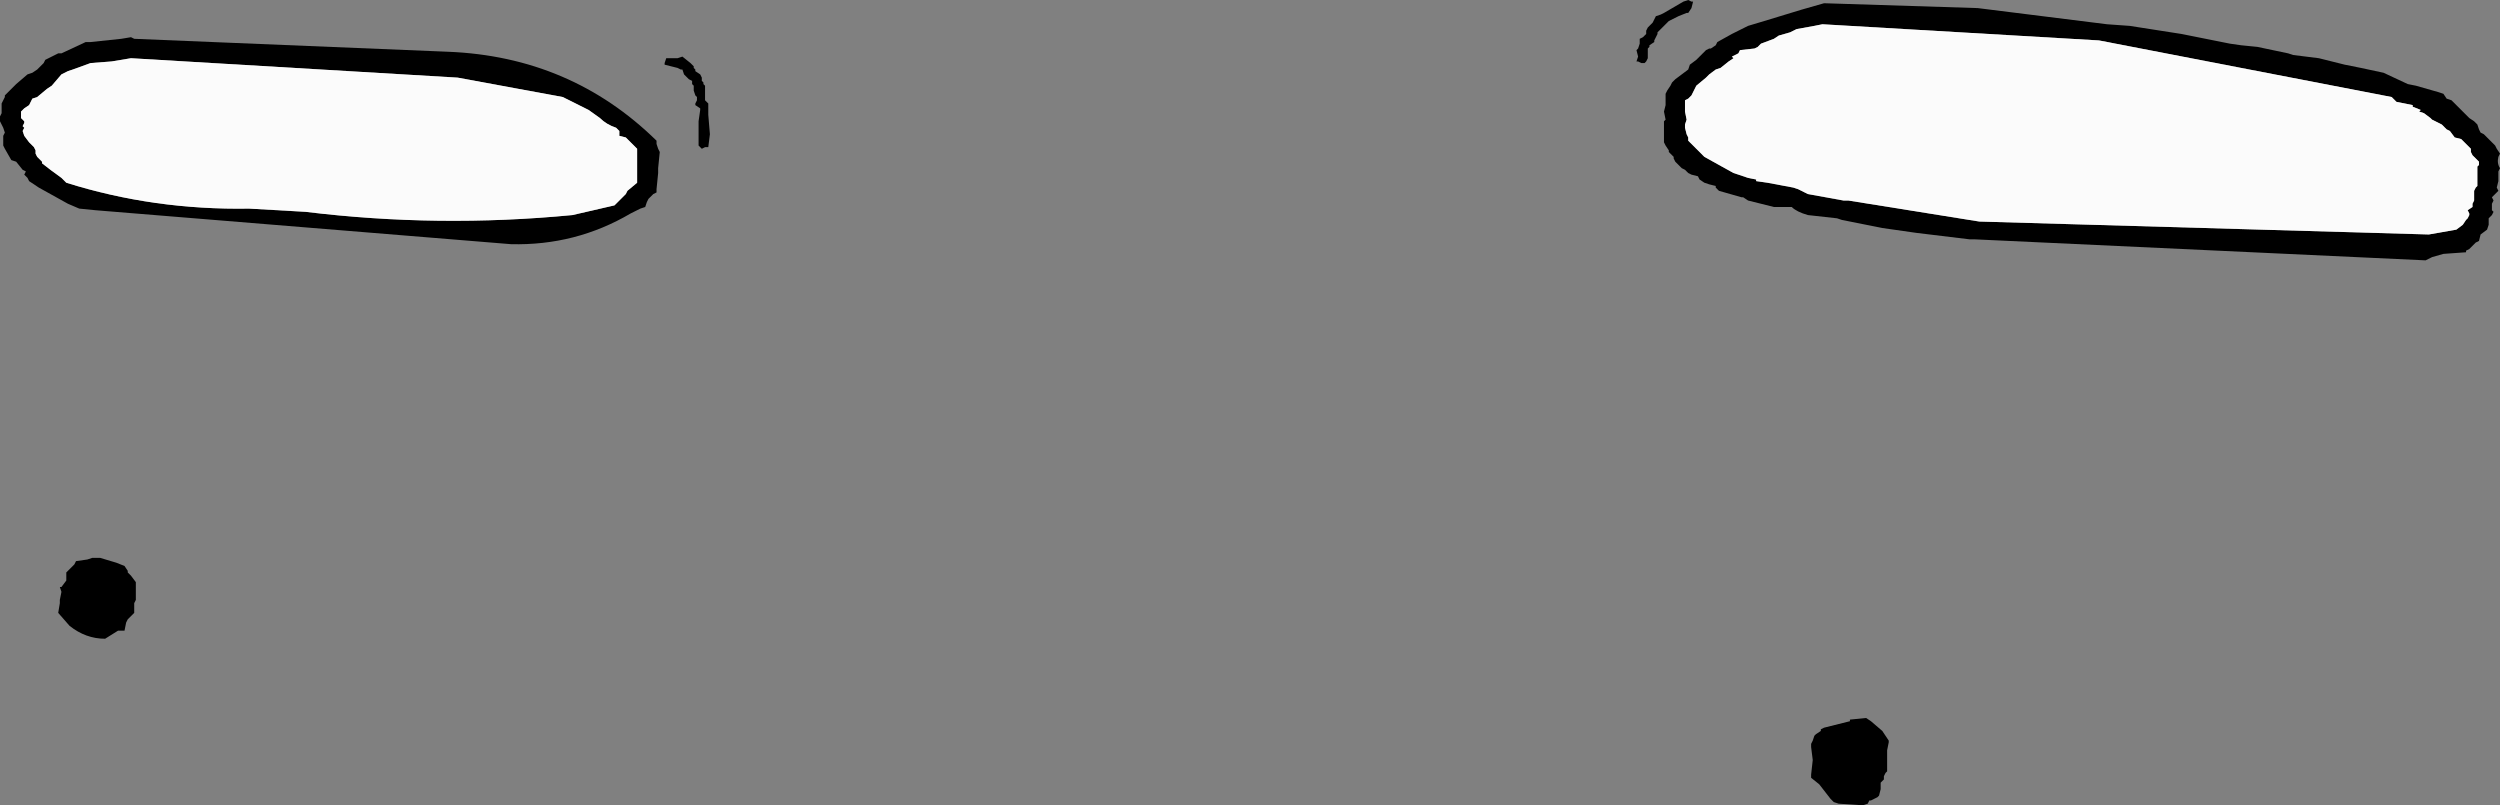 <?xml version="1.0" encoding="UTF-8" standalone="no"?>
<svg xmlns:xlink="http://www.w3.org/1999/xlink" height="24.9px" width="77.3px" xmlns="http://www.w3.org/2000/svg">
  <rect width="100%" height="100%" fill="#808080" stroke="none"/>
  <g transform="matrix(1.0, 0.0, 0.0, 1.0, -44.55, 29.85)">
    <path d="M65.3 -28.05 L65.5 -28.05 65.65 -28.1 65.9 -27.9 66.0 -27.8 66.0 -27.75 66.05 -27.7 66.05 -27.65 66.2 -27.55 66.25 -27.45 66.25 -27.35 66.3 -27.3 66.3 -27.25 66.35 -27.2 66.35 -27.05 66.35 -27.0 66.35 -26.75 66.45 -26.65 66.45 -26.3 66.5 -25.7 66.45 -25.3 66.35 -25.3 66.25 -25.25 66.15 -25.35 66.15 -25.65 66.15 -26.1 66.2 -26.45 66.2 -26.5 66.05 -26.6 66.05 -26.65 66.1 -26.75 66.1 -26.85 66.05 -26.9 66.0 -27.05 66.0 -27.1 66.0 -27.2 65.95 -27.25 65.95 -27.35 65.85 -27.4 65.8 -27.45 65.75 -27.5 65.7 -27.55 65.65 -27.7 65.6 -27.7 65.5 -27.75 65.1 -27.85 65.1 -27.9 65.15 -28.05 65.25 -28.05 65.3 -28.05 M61.95 -26.85 L58.7 -27.45 48.6 -28.05 48.0 -27.95 47.35 -27.9 46.8 -27.7 46.65 -27.65 46.45 -27.55 46.15 -27.2 46.0 -27.1 45.7 -26.85 45.55 -26.8 45.5 -26.7 45.45 -26.6 45.3 -26.5 45.2 -26.4 45.2 -26.3 45.2 -26.2 45.3 -26.1 45.3 -26.05 45.25 -25.95 45.3 -25.9 45.25 -25.8 45.3 -25.65 45.45 -25.45 45.6 -25.3 45.65 -25.2 45.65 -25.1 45.7 -25.0 45.85 -24.85 45.85 -24.8 Q46.1 -24.6 46.45 -24.35 L46.5 -24.3 46.6 -24.2 Q49.3 -23.35 52.25 -23.4 L54.0 -23.3 Q58.1 -22.8 62.25 -23.2 L63.55 -23.5 63.9 -23.85 63.95 -23.95 64.25 -24.2 64.25 -24.6 64.25 -24.65 64.25 -24.95 64.25 -25.15 64.25 -25.25 64.15 -25.35 64.05 -25.45 63.95 -25.55 63.9 -25.6 63.7 -25.65 63.7 -25.8 63.6 -25.9 Q63.3 -26.0 63.1 -26.2 L62.75 -26.45 61.95 -26.85 M64.85 -25.4 L64.9 -25.25 64.95 -25.15 64.9 -24.65 64.9 -24.5 64.85 -24.0 64.85 -23.9 64.75 -23.85 64.65 -23.75 64.6 -23.7 64.55 -23.6 64.5 -23.45 64.35 -23.4 64.15 -23.3 64.05 -23.25 Q62.35 -22.25 60.35 -22.3 L47.5 -23.35 47.0 -23.4 46.65 -23.55 45.75 -24.05 45.45 -24.25 45.4 -24.35 45.3 -24.45 45.35 -24.55 45.25 -24.6 45.05 -24.85 44.9 -24.9 44.7 -25.25 44.65 -25.35 44.65 -25.45 44.65 -25.55 44.65 -25.65 44.7 -25.75 44.65 -25.9 44.6 -26.0 44.55 -26.1 44.55 -26.15 44.55 -26.25 44.6 -26.35 44.6 -26.65 44.65 -26.75 44.7 -26.85 44.7 -26.9 44.8 -27.0 44.95 -27.15 45.05 -27.25 45.4 -27.55 45.55 -27.6 45.7 -27.7 45.8 -27.8 45.9 -27.9 45.95 -28.0 46.05 -28.05 46.35 -28.2 46.45 -28.2 47.2 -28.55 47.35 -28.55 48.3 -28.65 48.6 -28.7 48.7 -28.65 58.4 -28.25 Q62.2 -28.1 64.85 -25.5 L64.85 -25.4 M48.15 -12.45 L48.4 -12.35 48.5 -12.2 48.5 -12.15 48.6 -12.05 48.75 -11.85 48.75 -11.75 48.75 -11.6 48.75 -11.5 48.75 -11.4 48.75 -11.3 48.7 -11.2 48.7 -11.1 48.7 -11.0 48.7 -10.9 48.6 -10.8 48.5 -10.7 48.45 -10.6 48.4 -10.35 48.2 -10.35 47.8 -10.1 Q47.2 -10.1 46.7 -10.5 L46.35 -10.9 46.4 -11.2 46.4 -11.3 46.45 -11.55 46.4 -11.7 46.45 -11.7 46.6 -11.9 46.6 -12.05 46.6 -12.15 46.65 -12.2 46.85 -12.4 46.9 -12.5 47.25 -12.55 47.4 -12.6 47.65 -12.6 48.15 -12.45 M100.85 -7.3 L100.95 -7.35 101.75 -7.55 101.75 -7.6 102.25 -7.65 102.4 -7.55 102.75 -7.25 102.95 -6.95 102.95 -6.9 102.9 -6.65 102.9 -6.2 102.9 -6.1 102.9 -6.0 102.85 -5.95 102.8 -5.85 102.8 -5.75 102.7 -5.65 102.7 -5.45 102.65 -5.25 102.6 -5.2 102.4 -5.1 102.35 -5.1 102.3 -5.0 102.15 -4.95 101.4 -5.0 101.25 -5.05 101.15 -5.15 100.8 -5.6 100.55 -5.8 100.55 -5.9 100.6 -6.35 100.55 -6.75 100.55 -6.85 100.6 -6.95 100.65 -7.1 100.7 -7.15 100.85 -7.25 100.85 -7.3" fill="#000000" fill-rule="evenodd" stroke="none"/>
    <path d="M61.95 -26.85 L62.75 -26.45 63.1 -26.2 Q63.3 -26.0 63.6 -25.9 L63.7 -25.8 63.7 -25.65 63.9 -25.6 63.95 -25.55 64.05 -25.45 64.15 -25.35 64.25 -25.25 64.25 -25.15 64.25 -24.95 64.25 -24.65 64.25 -24.6 64.25 -24.2 63.95 -23.95 63.9 -23.85 63.55 -23.5 62.25 -23.2 Q58.1 -22.8 54.0 -23.3 L52.25 -23.4 Q49.3 -23.35 46.6 -24.2 L46.5 -24.3 46.45 -24.35 Q46.1 -24.6 45.85 -24.8 L45.85 -24.85 45.7 -25.0 45.65 -25.1 45.65 -25.2 45.6 -25.3 45.45 -25.45 45.3 -25.65 45.25 -25.8 45.3 -25.9 45.25 -25.95 45.3 -26.05 45.3 -26.1 45.2 -26.2 45.2 -26.3 45.2 -26.4 45.3 -26.5 45.45 -26.6 45.5 -26.7 45.55 -26.8 45.7 -26.85 46.0 -27.1 46.15 -27.2 46.45 -27.55 46.65 -27.65 46.8 -27.7 47.35 -27.9 48.0 -27.95 48.6 -28.05 58.7 -27.45 61.95 -26.85" fill="#fbfbfb" fill-rule="evenodd" stroke="none"/>
    <path d="M100.95 -29.75 L105.7 -29.6 109.7 -29.1 110.4 -29.05 112.0 -28.8 113.5 -28.5 113.85 -28.45 114.35 -28.4 115.3 -28.2 115.45 -28.15 116.25 -28.05 117.05 -27.85 117.55 -27.75 118.25 -27.6 119.0 -27.25 119.25 -27.2 119.95 -27.0 120.1 -26.95 120.2 -26.8 120.35 -26.75 120.45 -26.65 120.8 -26.3 120.9 -26.2 121.05 -26.1 121.15 -26.0 121.2 -25.85 121.25 -25.75 121.35 -25.7 121.7 -25.35 121.75 -25.25 121.85 -25.1 121.8 -25.0 Q121.75 -24.8 121.85 -24.65 L121.8 -24.55 121.8 -24.4 121.8 -24.25 121.75 -24.05 121.8 -23.95 121.75 -23.9 121.7 -23.85 121.6 -23.75 121.65 -23.65 121.6 -23.55 121.6 -23.45 121.6 -23.35 121.65 -23.3 121.6 -23.2 121.5 -23.1 121.5 -23.0 121.5 -22.9 121.45 -22.75 121.25 -22.6 121.2 -22.4 121.1 -22.35 120.9 -22.15 120.8 -22.1 120.8 -22.05 120.1 -22.0 119.75 -21.9 119.55 -21.8 105.6 -22.45 105.45 -22.45 103.8 -22.65 102.75 -22.8 101.5 -23.05 101.35 -23.1 100.45 -23.2 Q100.1 -23.3 99.95 -23.45 L99.4 -23.45 98.6 -23.65 98.45 -23.75 98.4 -23.75 97.7 -23.95 97.6 -24.05 97.6 -24.1 97.4 -24.15 97.25 -24.2 97.1 -24.3 97.05 -24.4 96.85 -24.45 96.75 -24.5 96.65 -24.6 96.55 -24.65 96.45 -24.75 96.35 -24.85 96.3 -24.95 96.3 -25.0 96.15 -25.15 96.15 -25.2 96.05 -25.35 96.0 -25.45 96.0 -25.8 96.0 -25.9 96.0 -26.1 96.05 -26.15 96.0 -26.4 96.05 -26.6 96.05 -26.8 96.05 -26.95 96.1 -27.05 96.2 -27.2 96.25 -27.3 96.35 -27.4 96.75 -27.7 96.8 -27.85 97.0 -28.0 97.1 -28.1 97.3 -28.3 97.4 -28.35 97.45 -28.35 97.6 -28.45 97.65 -28.55 98.1 -28.8 98.6 -29.05 99.1 -29.2 100.25 -29.55 100.95 -29.75 M99.4 -28.65 L99.0 -28.5 98.9 -28.4 98.8 -28.35 98.35 -28.3 98.3 -28.2 98.1 -28.1 98.15 -28.05 98.0 -27.95 97.75 -27.75 97.6 -27.7 97.4 -27.55 97.3 -27.45 97.0 -27.2 96.95 -27.1 96.85 -26.9 96.75 -26.8 96.65 -26.75 96.65 -26.55 96.65 -26.4 96.7 -26.15 96.65 -26.0 96.65 -25.9 96.7 -25.7 96.75 -25.6 96.75 -25.5 97.25 -25.0 98.15 -24.5 98.6 -24.35 98.85 -24.3 98.85 -24.25 99.2 -24.2 100.0 -24.05 100.15 -24.0 100.35 -23.9 Q100.35 -23.9 100.45 -23.85 L101.55 -23.65 101.7 -23.65 105.75 -23.0 119.65 -22.6 120.5 -22.75 120.7 -22.9 120.8 -23.05 120.85 -23.1 120.9 -23.2 120.9 -23.25 120.85 -23.35 121.0 -23.45 121.0 -23.55 121.05 -23.65 121.05 -23.75 121.05 -23.85 121.05 -23.95 121.1 -24.05 121.15 -24.1 121.15 -24.2 121.15 -24.4 121.15 -24.5 121.15 -24.7 121.2 -24.75 121.2 -24.85 121.1 -24.95 121.0 -25.05 120.95 -25.15 120.95 -25.25 120.85 -25.35 120.75 -25.45 120.7 -25.5 120.65 -25.55 120.45 -25.6 120.3 -25.8 120.2 -25.85 120.05 -26.0 119.75 -26.15 119.7 -26.2 119.5 -26.35 119.35 -26.4 119.4 -26.45 119.15 -26.55 119.15 -26.6 118.65 -26.7 118.55 -26.8 118.5 -26.85 109.45 -28.6 100.9 -29.1 100.65 -29.05 100.1 -28.95 100.0 -28.9 99.9 -28.85 99.55 -28.75 99.4 -28.65 M96.85 -29.6 L96.75 -29.45 96.7 -29.45 96.45 -29.35 96.15 -29.2 96.0 -29.05 95.95 -29.0 95.9 -28.95 95.8 -28.85 95.8 -28.8 95.75 -28.7 95.7 -28.6 95.7 -28.55 95.55 -28.45 95.55 -28.4 95.5 -28.35 95.5 -28.3 95.5 -28.2 95.5 -28.05 95.45 -27.95 95.4 -27.9 95.3 -27.9 95.2 -27.95 95.15 -27.95 95.2 -28.1 95.15 -28.3 95.2 -28.35 95.25 -28.5 95.25 -28.65 95.35 -28.7 95.45 -28.8 95.45 -28.9 95.5 -29.0 95.65 -29.15 95.75 -29.35 95.9 -29.4 96.0 -29.45 96.6 -29.8 96.75 -29.85 96.85 -29.8 96.9 -29.8 96.85 -29.6" fill="#000000" fill-rule="evenodd" stroke="none"/>
    <path d="M99.4 -28.65 L99.55 -28.75 99.9 -28.85 100.0 -28.9 100.1 -28.95 100.65 -29.05 100.9 -29.1 109.45 -28.6 118.5 -26.85 118.55 -26.8 118.65 -26.7 119.15 -26.6 119.15 -26.55 119.4 -26.45 119.35 -26.4 119.5 -26.35 119.7 -26.2 119.75 -26.15 120.05 -26.0 120.2 -25.85 120.3 -25.8 120.45 -25.6 120.65 -25.55 120.7 -25.5 120.75 -25.45 120.85 -25.35 120.95 -25.25 120.95 -25.15 121.0 -25.05 121.1 -24.95 121.2 -24.85 121.2 -24.75 121.15 -24.7 121.15 -24.5 121.15 -24.4 121.15 -24.2 121.15 -24.1 121.1 -24.05 121.05 -23.95 121.05 -23.85 121.05 -23.75 121.05 -23.65 121.0 -23.55 121.0 -23.45 120.85 -23.35 120.9 -23.25 120.9 -23.2 120.85 -23.1 120.8 -23.05 120.7 -22.9 120.5 -22.75 119.65 -22.6 105.75 -23.0 101.7 -23.65 101.55 -23.65 100.45 -23.85 Q100.35 -23.9 100.35 -23.9 L100.15 -24.0 100.0 -24.05 99.2 -24.2 98.85 -24.25 98.85 -24.3 98.6 -24.35 98.15 -24.5 97.25 -25.0 96.75 -25.5 96.75 -25.6 96.7 -25.7 96.65 -25.9 96.65 -26.0 96.7 -26.15 96.65 -26.4 96.65 -26.55 96.65 -26.75 96.75 -26.8 96.85 -26.9 96.95 -27.1 97.0 -27.2 97.3 -27.45 97.4 -27.55 97.6 -27.7 97.75 -27.75 98.0 -27.95 98.15 -28.05 98.1 -28.1 98.3 -28.2 98.35 -28.3 98.8 -28.35 98.9 -28.4 99.0 -28.5 99.4 -28.65" fill="#fbfbfb" fill-rule="evenodd" stroke="none"/>
  </g>
</svg>
